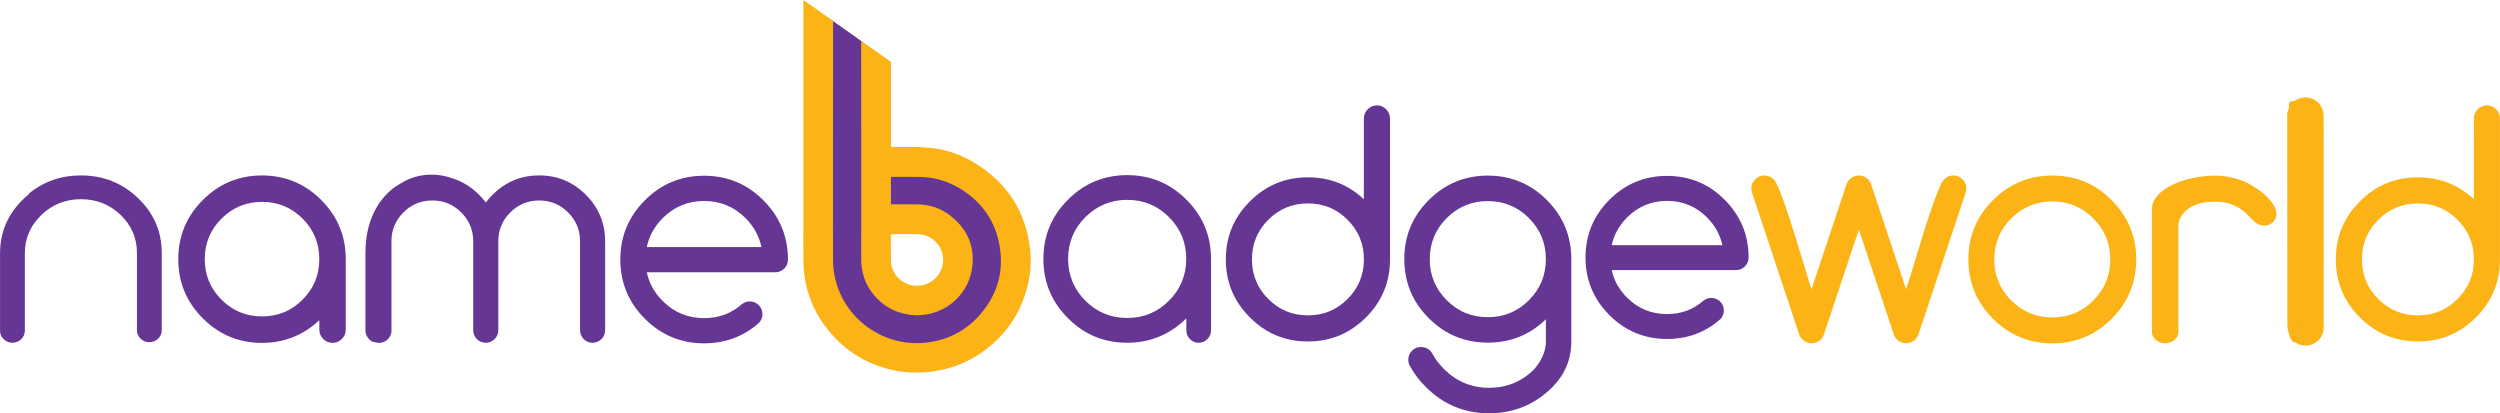 <svg xmlns:rdf="http://www.w3.org/1999/02/22-rdf-syntax-ns#" xmlns="http://www.w3.org/2000/svg" enable-background="new 0 0 1726.299 1187.717" xml:space="preserve" height="19.436" viewBox="0 0 117.566 19.436" width="117.57" version="1.1" y="0px" x="0px" xmlns:cc="http://creativecommons.org/ns#" xmlns:dc="http://purl.org/dc/elements/1.1/"><path d="m12.321 9.494c-0.373 0-0.719 0.065-1.036 0.196-0.316 0.131-0.606 0.328-0.87 0.591-0.264 0.264-0.461 0.554-0.591 0.87-0.131 0.317-0.196 0.662-0.196 1.036 0 0.373 0.065 0.719 0.196 1.036 0.131 0.316 0.328 0.606 0.591 0.87 0.263 0.263 0.553 0.46 0.87 0.591s0.663 0.196 1.036 0.196c0.374 0 0.719-0.065 1.036-0.196 0.316-0.131 0.606-0.328 0.87-0.591 0.263-0.264 0.46-0.554 0.591-0.87 0.131-0.317 0.196-0.663 0.196-1.036 0-0.374-0.065-0.719-0.196-1.036-0.131-0.316-0.328-0.606-0.591-0.87-0.264-0.263-0.554-0.46-0.87-0.591-0.317-0.13-0.662-0.196-1.036-0.196zm2.693 5.567c-0.36 0.336-0.751 0.592-1.173 0.769-0.469 0.197-0.977 0.296-1.521 0.296-0.543 0-1.047-0.097-1.512-0.289-0.464-0.192-0.888-0.48-1.271-0.865-0.385-0.384-0.673-0.808-0.865-1.271-0.193-0.464-0.29-0.969-0.29-1.512s0.097-1.048 0.29-1.512c0.192-0.464 0.48-0.888 0.865-1.271 0.384-0.385 0.808-0.674 1.271-0.866 0.464-0.192 0.969-0.289 1.512-0.289s1.047 0.097 1.512 0.289c0.463 0.192 0.887 0.481 1.271 0.865 0.385 0.384 0.673 0.808 0.866 1.271s0.289 0.969 0.289 1.512v3.315c0 0.084-0.015 0.164-0.046 0.237s-0.077 0.141-0.137 0.201c-0.061 0.061-0.128 0.106-0.201 0.137-0.074 0.031-0.153 0.047-0.238 0.047s-0.164-0.016-0.237-0.046c-0.073-0.031-0.141-0.077-0.201-0.138s-0.106-0.128-0.137-0.201-0.046-0.153-0.046-0.237v-0.442z" fill-rule="evenodd" clip-rule="evenodd" fill="#663695"/><path d="m18.412 15.537c0 0.162-0.066 0.31-0.173 0.416-0.106 0.106-0.254 0.173-0.417 0.173-0.025 0-0.05 0-0.076-0.01-0.024 0-0.048-0.01-0.071-0.014-0.066 0-0.128-0.017-0.185-0.046-0.058-0.029-0.111-0.072-0.16-0.13s-0.085-0.121-0.11-0.19-0.037-0.144-0.037-0.223v-3.624c0-1.88 0.935-2.713 1.193-2.942l0.027-0.023c0.072-0.06 0.146-0.114 0.222-0.165 0.074-0.051 0.151-0.099 0.229-0.142 0.216-0.135 0.443-0.235 0.683-0.303 0.24-0.067 0.491-0.101 0.753-0.101 0.163 0 0.322 0.013 0.477 0.039 0.153 0.026 0.302 0.064 0.447 0.116 0.244 0.07 0.476 0.171 0.695 0.303s0.425 0.294 0.618 0.487c0.063 0.063 0.124 0.128 0.182 0.195 0.048 0.055 0.094 0.112 0.137 0.17 0.044-0.059 0.09-0.115 0.137-0.17 0.058-0.067 0.118-0.132 0.18-0.195 0.303-0.303 0.637-0.53 1.002-0.682 0.366-0.151 0.763-0.227 1.19-0.227 0.855 0 1.586 0.303 2.192 0.908 0.303 0.303 0.53 0.637 0.681 1.002 0.152 0.365 0.228 0.762 0.228 1.188v4.184c0 0.162-0.066 0.31-0.173 0.416s-0.254 0.173-0.417 0.173-0.31-0.066-0.417-0.173-0.173-0.254-0.173-0.416v-4.184c0-0.266-0.047-0.511-0.14-0.737-0.094-0.226-0.235-0.433-0.423-0.621-0.187-0.188-0.394-0.327-0.62-0.421-0.226-0.093-0.473-0.14-0.738-0.14s-0.512 0.047-0.739 0.14c-0.226 0.094-0.433 0.234-0.62 0.421-0.188 0.188-0.329 0.396-0.423 0.621-0.094 0.227-0.141 0.472-0.141 0.737v4.184c0 0.162-0.066 0.31-0.173 0.416-0.106 0.106-0.254 0.173-0.417 0.173s-0.31-0.066-0.417-0.173-0.173-0.254-0.173-0.416v-4.184c0-0.266-0.047-0.511-0.14-0.737-0.094-0.226-0.235-0.433-0.423-0.621-0.187-0.187-0.394-0.327-0.621-0.421-0.226-0.093-0.472-0.14-0.738-0.14s-0.513 0.047-0.739 0.14c-0.226 0.094-0.433 0.234-0.62 0.421-0.188 0.188-0.329 0.396-0.423 0.621-0.094 0.227-0.14 0.472-0.14 0.737v4.185z" fill-rule="evenodd" clip-rule="evenodd" fill="#663695"/><path d="m35.807 11.62c-0.052-0.249-0.137-0.484-0.256-0.706-0.126-0.234-0.29-0.453-0.492-0.656-0.268-0.269-0.565-0.472-0.889-0.605-0.325-0.135-0.678-0.202-1.059-0.202s-0.734 0.067-1.058 0.202c-0.325 0.134-0.622 0.337-0.89 0.605-0.202 0.203-0.366 0.422-0.492 0.656-0.119 0.222-0.204 0.457-0.256 0.706h5.392zm-0.549 2.556c0.082 0 0.158 0.015 0.229 0.044 0.07 0.029 0.134 0.073 0.192 0.131 0.058 0.059 0.102 0.122 0.131 0.192s0.044 0.146 0.044 0.229c0 0.08-0.015 0.156-0.043 0.227-0.029 0.07-0.072 0.136-0.129 0.195h-0.002c-0.363 0.317-0.759 0.555-1.187 0.714-0.428 0.158-0.889 0.238-1.381 0.238-0.543 0-1.048-0.097-1.514-0.29-0.464-0.192-0.888-0.481-1.272-0.866-0.385-0.384-0.673-0.809-0.866-1.273-0.192-0.465-0.29-0.969-0.29-1.512s0.097-1.048 0.29-1.512c0.193-0.465 0.481-0.891 0.866-1.274 0.384-0.385 0.808-0.674 1.272-0.866 0.465-0.193 0.97-0.289 1.514-0.289s1.049 0.096 1.514 0.289c0.464 0.192 0.888 0.481 1.272 0.866s0.673 0.811 0.866 1.275c0.193 0.465 0.29 0.971 0.29 1.516 0 0.081-0.015 0.157-0.044 0.228s-0.073 0.135-0.131 0.192c-0.058 0.058-0.122 0.102-0.192 0.131s-0.146 0.044-0.228 0.044h-6.042c0.051 0.247 0.137 0.48 0.255 0.7 0.126 0.232 0.29 0.45 0.492 0.652 0.268 0.268 0.564 0.469 0.889 0.603s0.678 0.201 1.059 0.201c0.345 0 0.665-0.055 0.96-0.164s0.567-0.274 0.815-0.494l0.002-0.001c0.054-0.042 0.112-0.073 0.174-0.095 0.062-0.021 0.127-0.033 0.195-0.033z" fill-rule="evenodd" clip-rule="evenodd" fill="#663695"/><path d="m1.36 9.102c0.692-0.568 1.507-0.852 2.444-0.852 1.049 0 1.944 0.356 2.687 1.068 0.742 0.712 1.114 1.569 1.114 2.573v3.642c0 0.153-0.058 0.284-0.172 0.395-0.115 0.11-0.252 0.165-0.412 0.165-0.159 0-0.296-0.055-0.411-0.165-0.114-0.11-0.172-0.241-0.172-0.395v-3.644c0-0.695-0.257-1.291-0.77-1.783-0.516-0.492-1.136-0.738-1.861-0.738s-1.346 0.246-1.861 0.738c-0.026 0.024-0.051 0.05-0.076 0.075v0.01c-0.172 0.176-0.313 0.364-0.422 0.565-0.032 0.061-0.061 0.121-0.087 0.184-0.129 0.299-0.195 0.623-0.195 0.974v3.644c0 0.153-0.057 0.284-0.172 0.395s-0.251 0.165-0.411 0.165-0.296-0.055-0.411-0.165-0.172-0.241-0.172-0.395v-3.642c0-1.004 0.371-1.861 1.114-2.573 0.081-0.077 0.163-0.15 0.247-0.22v-0.015z" fill-rule="evenodd" clip-rule="evenodd" fill="#663695"/><path d="m80.998 11.532c-0.05-0.236-0.132-0.459-0.245-0.669-0.121-0.227-0.28-0.438-0.476-0.635-0.259-0.26-0.546-0.455-0.859-0.585s-0.654-0.195-1.022-0.195-0.71 0.065-1.022 0.195c-0.314 0.13-0.601 0.325-0.86 0.585-0.195 0.197-0.354 0.408-0.476 0.635-0.112 0.21-0.194 0.433-0.244 0.669h5.204zm-0.519 2.48c0.081 0 0.156 0.015 0.226 0.043 0.069 0.029 0.133 0.072 0.189 0.13 0.058 0.058 0.101 0.12 0.13 0.189 0.028 0.07 0.043 0.145 0.043 0.226 0 0.08-0.014 0.154-0.043 0.225-0.028 0.069-0.07 0.134-0.127 0.192h-0.003c-0.353 0.309-0.738 0.54-1.154 0.694-0.417 0.154-0.865 0.231-1.344 0.231-0.529 0-1.021-0.094-1.473-0.281s-0.865-0.468-1.238-0.843c-0.374-0.374-0.655-0.787-0.843-1.239s-0.281-0.943-0.281-1.472 0.094-1.019 0.281-1.471c0.188-0.453 0.469-0.866 0.843-1.24 0.373-0.375 0.786-0.655 1.238-0.843s0.943-0.281 1.473-0.281 1.021 0.094 1.473 0.281 0.864 0.468 1.238 0.843 0.654 0.789 0.842 1.241c0.188 0.453 0.282 0.944 0.282 1.475 0 0.162-0.058 0.3-0.173 0.415-0.058 0.058-0.121 0.101-0.189 0.13-0.07 0.028-0.145 0.043-0.226 0.043h-5.85c0.05 0.234 0.132 0.456 0.244 0.664 0.122 0.225 0.28 0.435 0.476 0.63 0.26 0.259 0.546 0.453 0.859 0.583 0.313 0.129 0.654 0.193 1.023 0.193 0.333 0 0.643-0.053 0.928-0.158 0.286-0.105 0.549-0.265 0.788-0.477h0.002c0.054-0.041 0.111-0.072 0.173-0.094 0.061-0.019 0.126-0.03 0.193-0.03z" fill-rule="evenodd" clip-rule="evenodd" fill="#663695"/><path d="m53.008 9.399c-0.384 0-0.741 0.067-1.068 0.203-0.327 0.135-0.627 0.338-0.898 0.609s-0.475 0.57-0.61 0.897-0.203 0.684-0.203 1.068 0.068 0.74 0.203 1.068c0.135 0.327 0.338 0.627 0.609 0.897 0.271 0.271 0.571 0.475 0.898 0.609 0.328 0.136 0.684 0.203 1.068 0.203 0.385 0 0.741-0.067 1.068-0.202s0.626-0.339 0.897-0.61 0.475-0.57 0.609-0.897c0.136-0.328 0.204-0.684 0.204-1.068s-0.068-0.741-0.203-1.068-0.338-0.627-0.61-0.897c-0.271-0.271-0.57-0.475-0.897-0.61-0.326-0.135-0.682-0.202-1.067-0.202zm2.779 5.577c-0.78 0.762-1.706 1.143-2.779 1.143-0.544 0-1.049-0.096-1.514-0.288-0.464-0.192-0.888-0.481-1.272-0.867-0.385-0.384-0.674-0.808-0.867-1.272-0.192-0.465-0.289-0.97-0.289-1.514s0.097-1.049 0.289-1.514c0.193-0.465 0.481-0.889 0.867-1.272 0.384-0.386 0.808-0.675 1.272-0.867 0.465-0.192 0.97-0.289 1.514-0.289s1.049 0.097 1.514 0.289c0.464 0.192 0.888 0.481 1.272 0.866 0.386 0.385 0.674 0.809 0.867 1.273 0.193 0.465 0.289 0.97 0.289 1.514v3.36c0 0.079-0.014 0.153-0.043 0.222s-0.071 0.131-0.128 0.188-0.12 0.1-0.188 0.129c-0.068 0.028-0.143 0.042-0.222 0.042-0.08 0-0.154-0.014-0.222-0.042-0.069-0.029-0.132-0.072-0.188-0.129-0.057-0.057-0.1-0.12-0.129-0.188-0.028-0.068-0.042-0.143-0.042-0.222v-0.562z" fill-rule="evenodd" clip-rule="evenodd" fill="#663695"/><path d="m69.967 9.457c-0.378 0-0.728 0.066-1.05 0.199-0.321 0.133-0.615 0.332-0.882 0.599s-0.466 0.561-0.599 0.882-0.199 0.671-0.199 1.05c0 0.378 0.066 0.728 0.199 1.05 0.133 0.321 0.332 0.615 0.599 0.882s0.561 0.466 0.882 0.599c0.322 0.133 0.672 0.199 1.05 0.199 0.379 0 0.729-0.066 1.05-0.199s0.615-0.332 0.882-0.599 0.466-0.561 0.599-0.882c0.133-0.322 0.199-0.672 0.199-1.05 0-0.379-0.066-0.729-0.199-1.05s-0.332-0.615-0.599-0.882-0.561-0.467-0.882-0.599-0.671-0.199-1.05-0.199zm2.73 5.557c-0.369 0.359-0.776 0.63-1.22 0.813-0.464 0.191-0.967 0.287-1.51 0.287-0.542 0-1.045-0.096-1.509-0.288-0.462-0.191-0.885-0.479-1.268-0.863-0.384-0.383-0.672-0.806-0.863-1.268-0.192-0.464-0.288-0.967-0.288-1.509s0.096-1.045 0.288-1.509c0.191-0.462 0.479-0.885 0.863-1.268 0.383-0.384 0.806-0.672 1.268-0.863 0.464-0.192 0.967-0.288 1.509-0.288 1.084 0 2.011 0.383 2.776 1.148 0.384 0.384 0.672 0.808 0.863 1.271 0.192 0.462 0.288 0.965 0.288 1.507v3.879c0 0.411-0.073 0.795-0.222 1.151-0.147 0.357-0.369 0.687-0.664 0.988l-0.001 0.001c-0.411 0.41-0.864 0.718-1.361 0.923-0.497 0.206-1.036 0.31-1.618 0.31-0.58 0-1.119-0.104-1.615-0.309-0.496-0.206-0.948-0.514-1.357-0.924-0.151-0.148-0.288-0.304-0.411-0.465-0.123-0.162-0.232-0.331-0.329-0.506-0.03-0.045-0.053-0.095-0.067-0.146-0.015-0.053-0.022-0.109-0.022-0.169 0-0.083 0.016-0.159 0.045-0.23s0.073-0.136 0.132-0.194c0.058-0.059 0.122-0.103 0.193-0.132 0.07-0.029 0.147-0.044 0.229-0.042 0.081 0 0.157 0.013 0.229 0.041s0.138 0.072 0.198 0.13l0.001 0.001c0.025 0.026 0.048 0.056 0.069 0.085s0.039 0.06 0.056 0.09c0.068 0.124 0.146 0.242 0.234 0.357 0.088 0.114 0.186 0.226 0.293 0.333 0.294 0.294 0.618 0.515 0.972 0.661s0.738 0.22 1.153 0.22c0.414 0 0.798-0.073 1.151-0.219 0.354-0.146 0.677-0.366 0.97-0.657 0.183-0.219 0.319-0.436 0.41-0.651 0.09-0.215 0.135-0.429 0.135-0.642v-1.054z" fill-rule="evenodd" clip-rule="evenodd" fill="#663695"/><path d="m40.562 1.969c0.001 2.353-0.006 4.629-0.005 5.085v2.951c-0.001 0.049 0 0.097 0 0.146v1.015h-0.004c0 0.348-0.002 0.695 0.001 1.043 0.004 0.576 0.171 1.101 0.528 1.557 0.449 0.574 1.039 0.906 1.771 0.987 1.301 0.146 2.565-0.735 2.791-2.085 0.172-1.025-0.186-1.869-1.02-2.504-0.445-0.339-0.956-0.496-1.516-0.497-0.379-0.001-0.759-0.001-1.138-0.001-0.046 0-0.089 0.001-0.132 0.021v-1.572 0c0 0.044 0.004 0.088 0.008 0.148h0.138c0.392-0.001 0.783 0 1.175 0 0.772 0 1.482 0.207 2.125 0.625 0.912 0.592 1.51 1.415 1.739 2.472 0.276 1.271-0.009 2.426-0.854 3.426-0.662 0.782-1.517 1.244-2.538 1.374-1.983 0.254-3.774-0.968-4.337-2.766-0.12-0.381-0.18-0.771-0.179-1.17 0-0.563 0-1.126-0.002-1.689h0.001v-3.904c0.001-0.431 0.002-3.122 0.004-5.68l1.444 1.019z" fill-rule="evenodd" clip-rule="evenodd" fill="#663695"/><path d="m37.78 10.534v-10.534c0.465 0.329 0.93 0.658 1.396 0.986-0.004 1.881-0.002 3.763-0.004 5.644v3.961h-0.001l0.002 0.788v0.845c0 0.196 0.015 0.391 0.044 0.583 0.03 0.192 0.074 0.383 0.132 0.57 0.282 0.898 0.874 1.65 1.644 2.141 0.75 0.479 1.668 0.709 2.633 0.586 0.503-0.064 0.966-0.211 1.385-0.438 0.417-0.226 0.791-0.532 1.117-0.918 0.417-0.492 0.695-1.021 0.835-1.585 0.141-0.565 0.143-1.164 0.007-1.792-0.111-0.516-0.313-0.976-0.596-1.378-0.289-0.411-0.664-0.764-1.118-1.059-0.318-0.206-0.652-0.36-1.002-0.464-0.349-0.103-0.714-0.153-1.093-0.151h-1.264v1.291l0.001-0.001h0.074l1.138 0.001c0.29 0.001 0.567 0.042 0.829 0.128 0.255 0.084 0.497 0.21 0.721 0.381 0.428 0.325 0.732 0.706 0.908 1.137 0.173 0.426 0.22 0.901 0.133 1.422-0.114 0.681-0.486 1.245-0.993 1.623-0.521 0.39-1.186 0.584-1.86 0.509-0.372-0.042-0.709-0.147-1.011-0.315s-0.568-0.399-0.798-0.693c-0.18-0.23-0.313-0.477-0.401-0.738-0.091-0.27-0.137-0.555-0.139-0.853-0.002-0.242-0.001-0.484-0.001-0.727v-0.374h0.003v-0.998c0-0.035-0.001-0.07 0-0.105v-2.951l-0.002-1.802-0.002-3.333 1.4 0.989v4h0.395 0.724c0.145 0 0.288 0.01 0.429 0.019 0.145 0.01 0.288 0.021 0.43 0.038 0.332 0.042 0.654 0.118 0.965 0.225 0.316 0.109 0.622 0.251 0.915 0.424 0.8 0.472 1.426 1.055 1.876 1.751 0.448 0.693 0.721 1.498 0.815 2.413 0.03 0.288 0.033 0.576 0.01 0.863-0.023 0.289-0.073 0.579-0.148 0.865-0.161 0.613-0.409 1.169-0.744 1.665-0.335 0.495-0.758 0.932-1.268 1.309-0.409 0.302-0.843 0.537-1.302 0.707-0.462 0.171-0.949 0.276-1.461 0.315-0.25 0.02-0.5 0.021-0.748 0.01-0.248-0.014-0.495-0.047-0.74-0.099-0.573-0.119-1.104-0.316-1.588-0.593-0.482-0.275-0.918-0.628-1.307-1.059-0.449-0.498-0.788-1.04-1.016-1.625-0.229-0.586-0.346-1.215-0.352-1.884-0.007-0.574-0.005-1.147-0.002-1.72zm4.112 0.688v0.022c0 0.334 0 0.667 0.002 1.001 0.001 0.281 0.109 0.549 0.287 0.759s0.424 0.361 0.703 0.412l0.003 0.001c0.34 0.062 0.67-0.015 0.93-0.19s0.45-0.452 0.512-0.79c0.01-0.057 0.017-0.113 0.019-0.168 0.015-0.315-0.094-0.6-0.273-0.816-0.179-0.218-0.43-0.369-0.699-0.418-0.046-0.01-0.093-0.014-0.14-0.016-0.125-0.01-0.583-0.017-0.943-0.013-0.175 0.001-0.325 0.01-0.396 0.016v0.202h-0.005z" fill-rule="evenodd" clip-rule="evenodd" fill="#fcb316"/><path d="m86.988 8.429c0.06-0.059 0.124-0.103 0.195-0.132 0.071-0.028 0.149-0.043 0.233-0.043 0.082 0 0.161 0.015 0.233 0.044s0.14 0.072 0.2 0.131h0.003c0.036 0.041 0.068 0.085 0.095 0.131 0.026 0.048 0.048 0.098 0.062 0.15l1.629 4.893c0.433-1.299 1.133-3.9 1.668-5 0.016-0.031 0.033-0.061 0.055-0.091 0.021-0.028 0.046-0.057 0.074-0.085 0.059-0.059 0.123-0.103 0.194-0.132 0.071-0.028 0.149-0.043 0.233-0.043 0.083 0 0.16 0.015 0.232 0.045s0.138 0.075 0.197 0.135c0.119 0.12 0.18 0.263 0.18 0.43 0 0.041-0.004 0.081-0.012 0.121-0.008 0.039-0.019 0.078-0.032 0.114l-2.218 6.661c-0.016 0.037-0.034 0.073-0.057 0.109-0.022 0.035-0.048 0.071-0.079 0.105h-0.004c-0.061 0.057-0.127 0.099-0.199 0.127s-0.149 0.043-0.233 0.043c-0.083 0-0.16-0.015-0.231-0.043s-0.138-0.071-0.195-0.127h-0.003c-0.031-0.034-0.06-0.069-0.083-0.104-0.024-0.036-0.044-0.074-0.059-0.112l-1.65-4.961-1.652 4.963c-0.016 0.037-0.034 0.073-0.057 0.109s-0.049 0.071-0.079 0.105h-0.004c-0.061 0.057-0.127 0.099-0.199 0.127s-0.15 0.043-0.234 0.043c-0.082 0-0.159-0.015-0.23-0.043-0.072-0.028-0.138-0.071-0.195-0.127h-0.003c-0.032-0.034-0.06-0.069-0.083-0.104-0.024-0.036-0.044-0.074-0.059-0.112l-2.217-6.657c-0.016-0.038-0.027-0.076-0.035-0.115-0.008-0.04-0.012-0.08-0.012-0.122 0-0.083 0.016-0.16 0.045-0.232 0.03-0.071 0.075-0.138 0.135-0.197 0.061-0.06 0.126-0.104 0.198-0.135s0.15-0.045 0.234-0.045c0.083 0 0.161 0.015 0.234 0.044 0.072 0.029 0.139 0.072 0.199 0.131h0.004c0.023 0.027 0.046 0.056 0.065 0.083 0.021 0.03 0.039 0.06 0.054 0.09 0.486 0.947 1.27 3.811 1.665 5l1.63-4.896c0.018-0.053 0.04-0.102 0.067-0.147 0.027-0.047 0.061-0.091 0.099-0.131h0.002z" fill-rule="evenodd" clip-rule="evenodd" fill="#fcb316"/><path d="m100.46 12.201c0 0.545-0.097 1.051-0.29 1.516-0.192 0.465-0.481 0.89-0.867 1.274-0.384 0.386-0.809 0.675-1.273 0.867-0.466 0.192-0.972 0.29-1.516 0.29-0.545 0-1.05-0.098-1.516-0.29-0.465-0.192-0.89-0.481-1.274-0.867-0.386-0.385-0.675-0.81-0.867-1.274-0.193-0.466-0.29-0.971-0.29-1.516 0-0.544 0.097-1.05 0.29-1.516 0.192-0.465 0.481-0.89 0.867-1.273 0.385-0.386 0.81-0.675 1.274-0.868 0.466-0.192 0.971-0.289 1.516-0.289 0.544 0 1.05 0.097 1.516 0.289 0.465 0.193 0.889 0.482 1.273 0.868 0.386 0.385 0.675 0.809 0.867 1.273 0.194 0.466 0.29 0.972 0.29 1.516zm-3.947-2.727c-0.378 0-0.728 0.066-1.049 0.199-0.32 0.133-0.615 0.332-0.881 0.598-0.267 0.267-0.466 0.561-0.599 0.881-0.133 0.321-0.199 0.671-0.199 1.049 0 0.377 0.066 0.727 0.199 1.048s0.332 0.615 0.599 0.882c0.266 0.267 0.561 0.466 0.881 0.599 0.321 0.133 0.671 0.198 1.049 0.198s0.728-0.065 1.048-0.198c0.321-0.133 0.614-0.332 0.882-0.599 0.266-0.267 0.466-0.561 0.598-0.882 0.133-0.321 0.199-0.671 0.199-1.048 0-0.378-0.066-0.728-0.199-1.049-0.132-0.32-0.332-0.614-0.598-0.881-0.268-0.267-0.561-0.466-0.882-0.598-0.32-0.133-0.67-0.199-1.048-0.199z" fill-rule="evenodd" clip-rule="evenodd" fill="#fcb316"/><path d="m101.2 9.826 0.001-0.025c0.015-0.45 0.395-0.839 0.96-1.112 0.557-0.269 1.294-0.43 2.036-0.429 0.052-0.001 0.106 0 0.165 0h0.003c0.286 0.021 0.605 0.081 0.906 0.178 0.269 0.086 0.522 0.203 0.728 0.35 0.484 0.275 1.426 1.078 0.896 1.652-0.103 0.111-0.234 0.166-0.389 0.17-0.061 0-0.117-0.01-0.171-0.021-0.495-0.079-0.633-0.869-1.747-1.076-1.045-0.127-1.954 0.168-2.145 1.009v5.088c0 0.074-0.016 0.143-0.048 0.206-0.03 0.063-0.077 0.12-0.139 0.172-0.061 0.051-0.128 0.089-0.201 0.114-0.072 0.026-0.15 0.039-0.234 0.039-0.083 0-0.162-0.013-0.234-0.039-0.073-0.025-0.141-0.063-0.201-0.114-0.062-0.052-0.107-0.109-0.139-0.172s-0.048-0.132-0.048-0.206v-5.786z" fill-rule="evenodd" clip-rule="evenodd" fill="#fcb316"/><path d="m107.86 5.568v-0.01-0.01l0.001-0.01v-0.01-0.01l0.001-0.01v-0.01l0.001-0.01 0.001-0.01v-0.01l0.001-0.01 0.001-0.01 0.001-0.01 0.001-0.01 0.001-0.01 0.002-0.01 0.001-0.01 0.001-0.01 0.002-0.01 0.002-0.01 0.001-0.01 0.002-0.01 0.002-0.01 0.002-0.01 0.002-0.01 0.002-0.01 0.002-0.01 0.002-0.01 0.003-0.01 0.002-0.01 0.003-0.01 0.002-0.01 0.003-0.01 0.002-0.01h0.001l0.002-0.01 0.003-0.01 0.003-0.01 0.003-0.01 0.003-0.01 0.004-0.01 0.003-0.01 0.003-0.01 0.004-0.01 0.003-0.01h0.004v-0.001h0.004l0.004-0.01 0.003-0.01 0.004-0.01h0.004l0.005-0.01 0.004-0.01h0.004l0.004-0.01h0.005v-0.001h0.005 0.004l0.005-0.01h0.005l0.005-0.01h0.004 0.005l0.006-0.01h0.005l0.001-0.001c0.108-0.108 0.238-0.162 0.39-0.162s0.283 0.055 0.392 0.163c0.109 0.109 0.163 0.24 0.164 0.392l0.006 1.232v7.472 1.266c0 0.151-0.055 0.282-0.164 0.392-0.108 0.109-0.239 0.163-0.392 0.163-0.15 0-0.28-0.054-0.389-0.162h-0.002l-0.005-0.01-0.006-0.01h-0.005l-0.004-0.01h-0.005l-0.005-0.01-0.005-0.01h-0.004l-0.005-0.01h-0.005l-0.004-0.01-0.004-0.01-0.004-0.01-0.004-0.01h-0.004l-0.005-0.01-0.003-0.01-0.004-0.01-0.004-0.01h-0.004l-0.003-0.01-0.004-0.01-0.003-0.01-0.003-0.01-0.004-0.01-0.003-0.01h-0.003l-0.003-0.01-0.003-0.01-0.002-0.01-0.003-0.01-0.003-0.01-0.002-0.01-0.003-0.01-0.002-0.01-0.003-0.01-0.002-0.01-0.002-0.01-0.002-0.01-0.002-0.01-0.002-0.01-0.002-0.01-0.002-0.01-0.001-0.01-0.002-0.01-0.002-0.01-0.001-0.01-0.001-0.01-0.001-0.01-0.002-0.01-0.001-0.01-0.001-0.01-0.001-0.01-0.001-0.01v-0.01l-0.001-0.01-0.001-0.01v-0.01l-0.001-0.01v-0.01-0.01l-0.001-0.01v-0.01-0.01l-0.006-9.952z" fill-rule="evenodd" stroke="#fcb316" stroke-miterlimit="22.926" clip-rule="evenodd" stroke-width=".595" fill="#fcb316"/><path d="m116.34 12.198c0-0.365-0.064-0.702-0.192-1.012s-0.32-0.593-0.578-0.851c-0.257-0.257-0.54-0.45-0.85-0.577-0.31-0.128-0.647-0.192-1.013-0.192-0.364 0-0.701 0.064-1.012 0.192-0.31 0.127-0.594 0.32-0.851 0.577-0.258 0.258-0.45 0.541-0.578 0.851s-0.191 0.646-0.191 1.012 0.063 0.703 0.192 1.013c0.127 0.31 0.319 0.594 0.577 0.851 0.257 0.257 0.541 0.45 0.85 0.577 0.311 0.129 0.648 0.192 1.013 0.192s0.703-0.063 1.013-0.191 0.593-0.321 0.85-0.578c0.258-0.257 0.45-0.541 0.578-0.851s0.192-0.648 0.192-1.013zm0-6.629c0-0.085 0.015-0.163 0.045-0.234 0.03-0.073 0.076-0.14 0.136-0.199s0.126-0.104 0.198-0.136c0.073-0.03 0.151-0.045 0.234-0.045 0.084 0 0.162 0.015 0.234 0.045 0.072 0.031 0.139 0.076 0.199 0.136s0.104 0.126 0.135 0.199c0.031 0.072 0.046 0.15 0.046 0.234v6.632c0 0.532-0.095 1.025-0.282 1.48-0.189 0.455-0.472 0.871-0.85 1.248-0.375 0.376-0.791 0.658-1.247 0.847-0.455 0.188-0.949 0.283-1.481 0.283s-1.026-0.095-1.482-0.283c-0.455-0.188-0.87-0.472-1.246-0.849-0.377-0.376-0.66-0.792-0.849-1.246-0.188-0.456-0.283-0.95-0.283-1.483 0-0.532 0.095-1.026 0.283-1.482 0.188-0.454 0.472-0.869 0.849-1.245 0.376-0.378 0.791-0.66 1.246-0.849 0.456-0.189 0.95-0.283 1.482-0.283 1.021 0 1.897 0.344 2.631 1.031l0.002-3.801z" fill-rule="evenodd" clip-rule="evenodd" fill="#fcb316"/><path d="m64.139 12.198c0-0.365-0.063-0.702-0.191-1.012s-0.321-0.593-0.578-0.851c-0.258-0.257-0.541-0.45-0.851-0.577-0.31-0.128-0.646-0.192-1.013-0.192-0.364 0-0.701 0.064-1.011 0.192-0.311 0.127-0.594 0.32-0.852 0.577-0.257 0.258-0.45 0.541-0.577 0.851-0.128 0.31-0.192 0.646-0.192 1.012s0.064 0.703 0.192 1.013 0.32 0.594 0.577 0.851c0.258 0.257 0.541 0.45 0.851 0.577 0.31 0.129 0.647 0.192 1.012 0.192 0.366 0 0.703-0.063 1.013-0.191s0.593-0.321 0.851-0.578c0.257-0.257 0.449-0.541 0.577-0.851 0.129-0.31 0.192-0.648 0.192-1.013zm0-6.629c0.001-0.085 0.016-0.163 0.046-0.234 0.03-0.073 0.075-0.14 0.135-0.199 0.061-0.06 0.127-0.104 0.199-0.136 0.072-0.03 0.15-0.045 0.234-0.045 0.083 0 0.161 0.015 0.234 0.045 0.072 0.031 0.139 0.076 0.198 0.136s0.105 0.126 0.136 0.199c0.03 0.072 0.046 0.15 0.046 0.234v6.632c0 0.532-0.095 1.025-0.283 1.48s-0.472 0.871-0.849 1.248c-0.376 0.376-0.792 0.658-1.247 0.847-0.456 0.188-0.95 0.283-1.482 0.283s-1.026-0.095-1.481-0.283-0.87-0.472-1.247-0.849c-0.377-0.376-0.66-0.792-0.849-1.246-0.189-0.456-0.283-0.95-0.283-1.483 0-0.532 0.094-1.026 0.283-1.482 0.188-0.454 0.471-0.869 0.849-1.245 0.376-0.378 0.792-0.66 1.246-0.849 0.456-0.189 0.95-0.283 1.482-0.283 1.021 0 1.898 0.344 2.631 1.031l0.002-3.801z" fill-rule="evenodd" clip-rule="evenodd" fill="#663695"/></svg>
